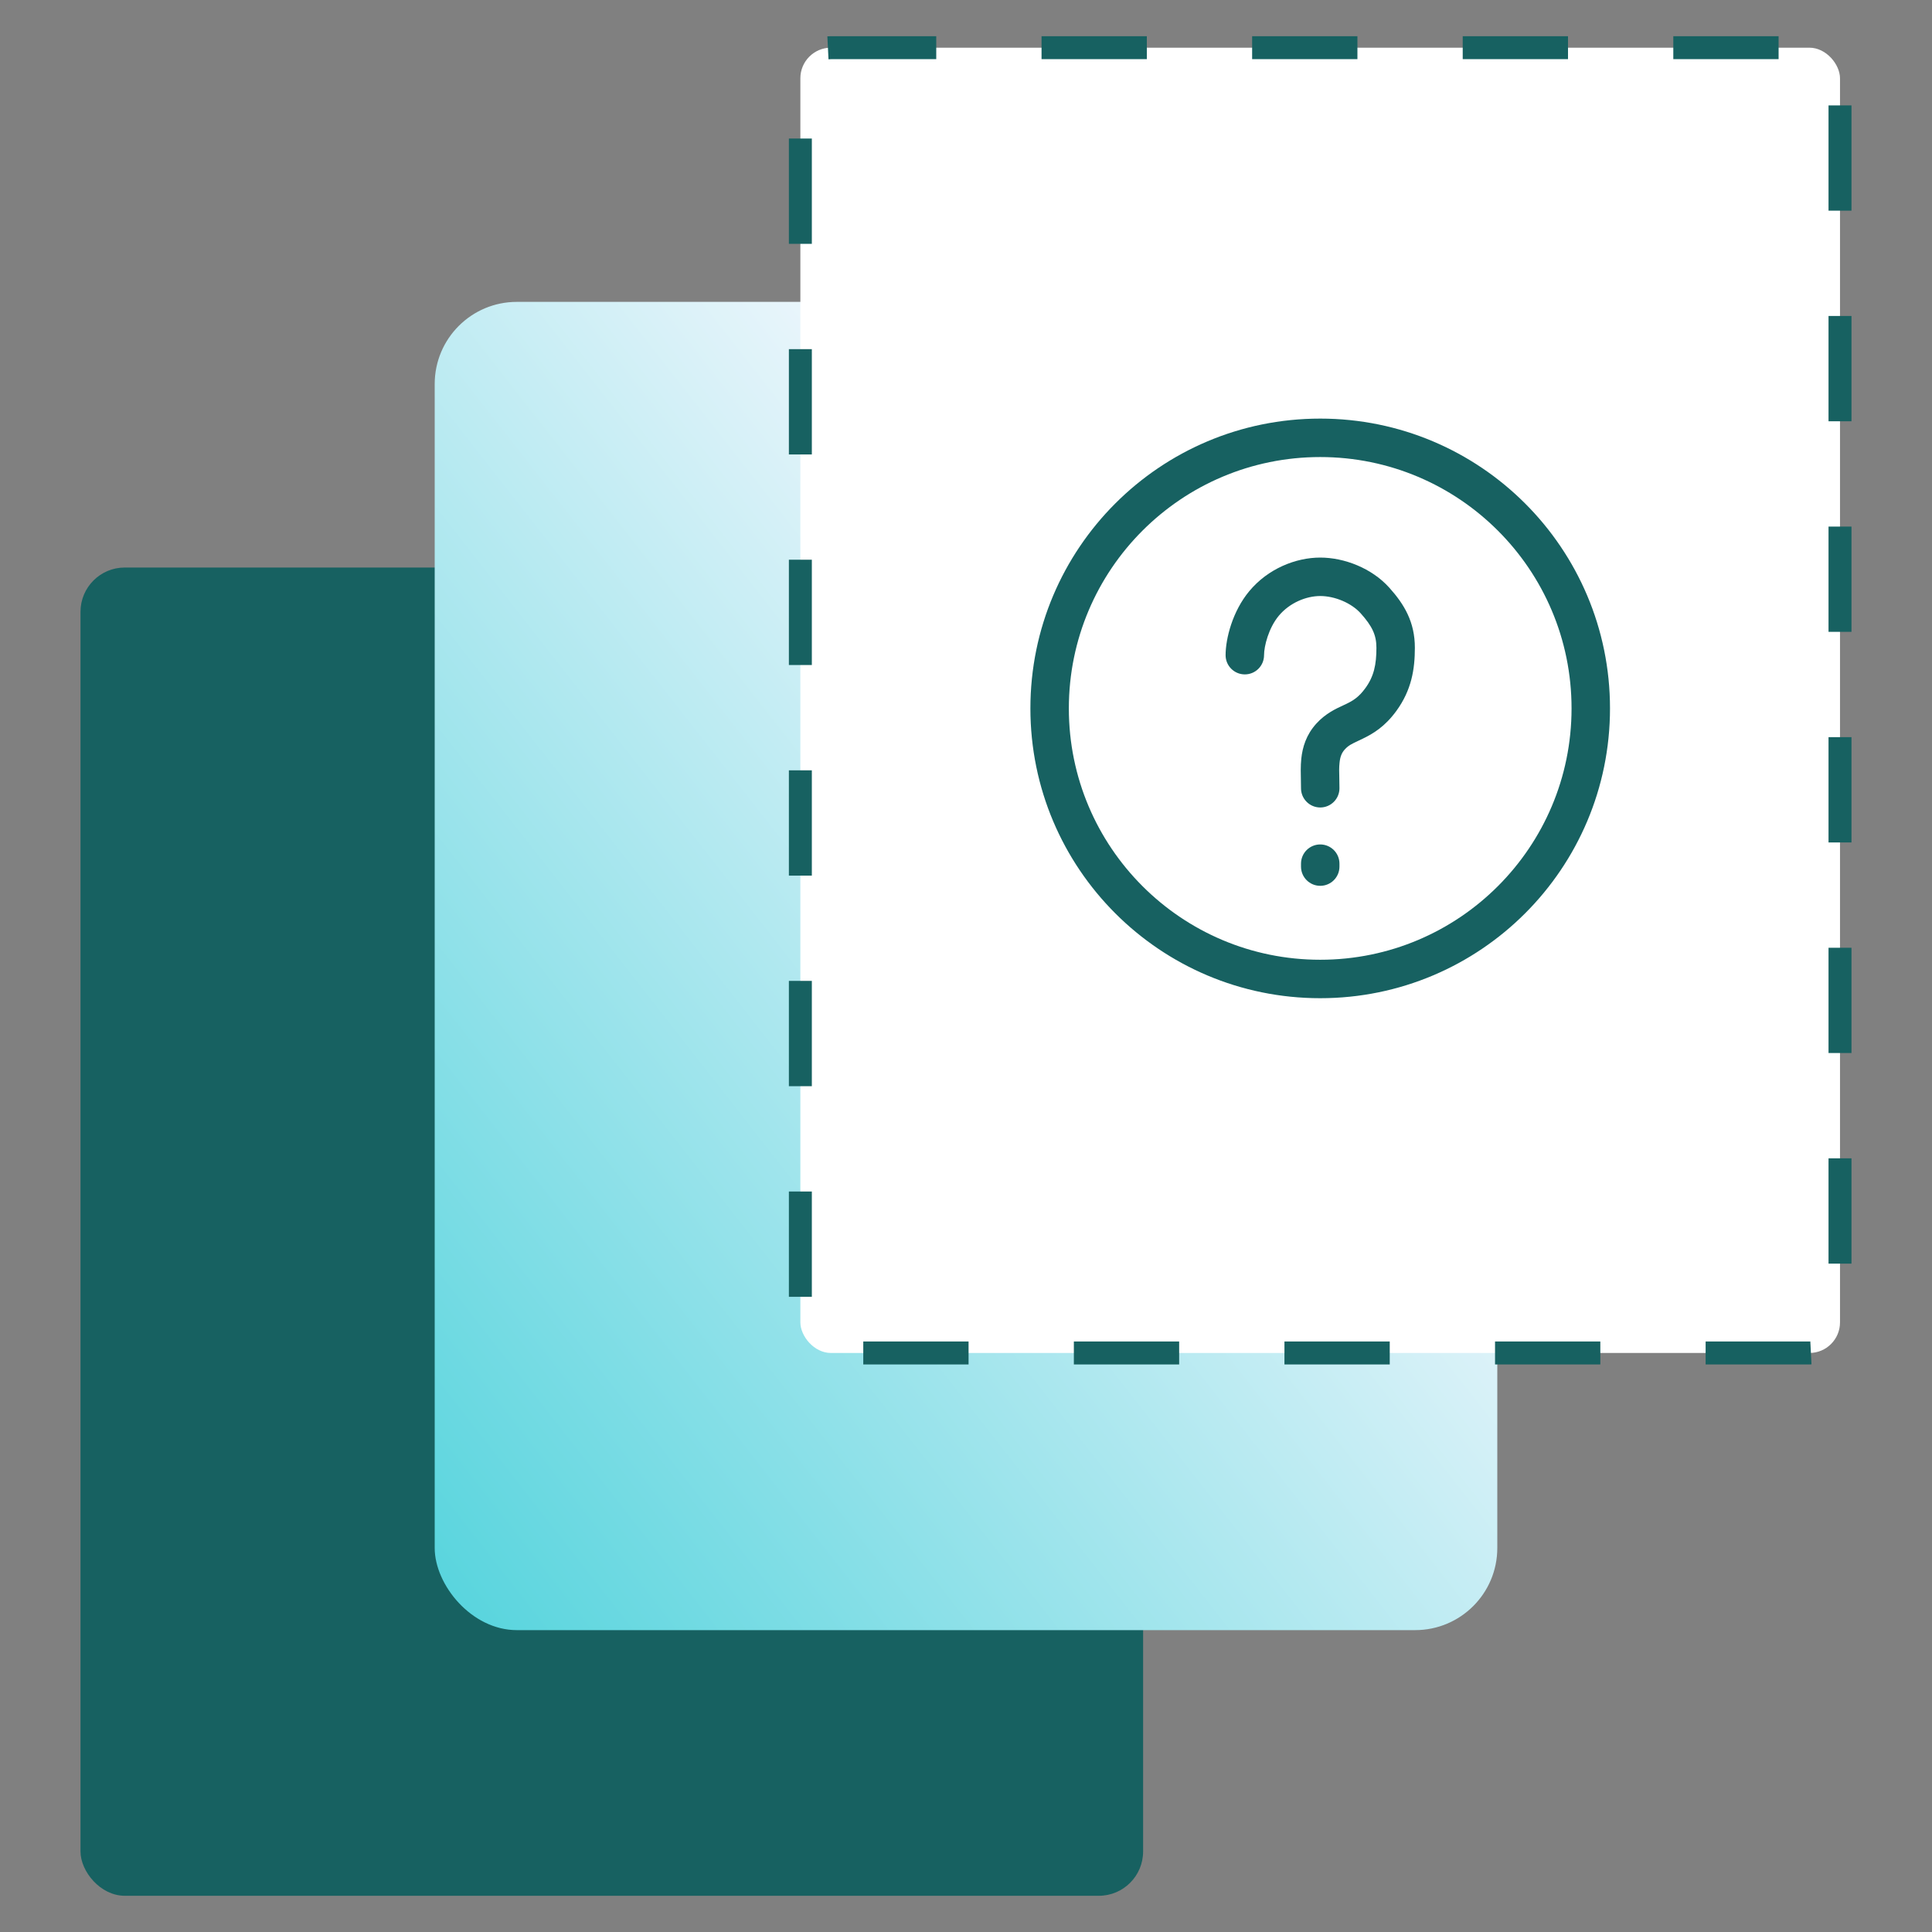 <svg width="60" height="60" viewBox="0 0 60 60" fill="none" xmlns="http://www.w3.org/2000/svg">
    <rect x="0" y="0" width="60" height="60" fill="#808080" stroke="none"/>
    <rect x="2.5" y="17.625" width="33" height="41.25" rx="1.375" fill="#176161"/>
    <rect x="13.5" y="9.375" width="33" height="41.25" rx="2.55" fill="url(#paint0_linear_593_28167)"/>
    <rect x="24.856" y="1.481" width="32.287" height="40.537" rx="0.95" fill="white" stroke="#176161" stroke-width="0.713" stroke-dasharray="3.27 3.27"/>
    <path fill-rule="evenodd" clip-rule="evenodd" d="M32 22C32 17.029 36.029 13 41 13C45.971 13 50 17.029 50 22C50 26.971 45.971 31 41 31C36.029 31 32 26.971 32 22ZM41 14.194C36.689 14.194 33.194 17.689 33.194 22C33.194 26.311 36.689 29.806 41 29.806C45.311 29.806 48.806 26.311 48.806 22C48.806 17.689 45.311 14.194 41 14.194Z" fill="#176161"/>
    <path fill-rule="evenodd" clip-rule="evenodd" d="M41.001 18.51C40.57 18.51 40.054 18.716 39.715 19.122C39.398 19.502 39.256 20.068 39.256 20.347C39.256 20.677 38.989 20.944 38.659 20.944C38.33 20.944 38.062 20.677 38.062 20.347C38.062 19.831 38.277 18.983 38.798 18.358C39.377 17.662 40.239 17.316 41.001 17.316C41.75 17.316 42.602 17.646 43.144 18.249C43.614 18.771 43.94 19.32 43.94 20.117C43.94 20.787 43.835 21.432 43.367 22.076C43.006 22.572 42.638 22.787 42.322 22.94C42.274 22.963 42.231 22.983 42.192 23.002C41.975 23.104 41.876 23.151 41.764 23.274C41.667 23.381 41.62 23.501 41.601 23.686C41.585 23.834 41.588 23.968 41.593 24.142C41.595 24.239 41.598 24.349 41.598 24.48C41.598 24.809 41.331 25.077 41.001 25.077C40.672 25.077 40.404 24.809 40.404 24.48C40.404 24.418 40.403 24.345 40.401 24.265C40.396 24.05 40.389 23.787 40.413 23.56C40.451 23.204 40.565 22.818 40.881 22.471C41.165 22.158 41.492 22.008 41.712 21.907C41.745 21.892 41.776 21.878 41.803 21.864C42.011 21.764 42.194 21.658 42.401 21.373C42.668 21.007 42.746 20.642 42.746 20.117C42.746 19.72 42.613 19.444 42.257 19.047C41.963 18.721 41.447 18.51 41.001 18.51ZM41.001 26.225C41.331 26.225 41.598 26.492 41.598 26.822V26.913C41.598 27.243 41.331 27.51 41.001 27.51C40.672 27.51 40.404 27.243 40.404 26.913V26.822C40.404 26.492 40.672 26.225 41.001 26.225Z" fill="#176161"/>
    <defs>
        <linearGradient id="paint0_linear_593_28167" x1="36.578" y1="19.016" x2="6.261" y2="42.753" gradientUnits="userSpaceOnUse">
            <stop stop-color="#F7F8FE"/>
            <stop offset="1" stop-color="#51D3DC"/>
        </linearGradient>
    </defs>
</svg>
